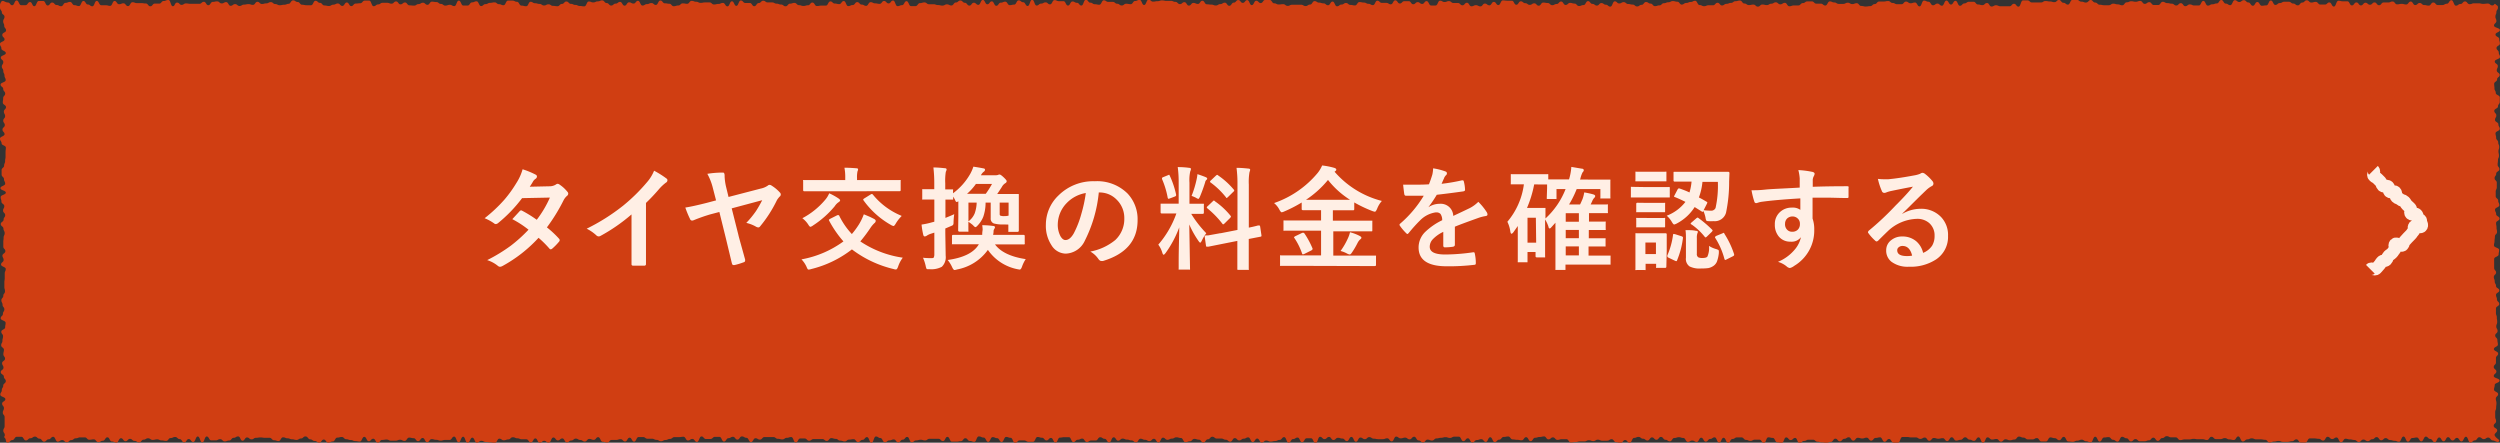 <svg xmlns="http://www.w3.org/2000/svg" width="400.98" height="71" viewBox="0 0 400.98 71"><rect x="0" y="0" width="400.98" height="71" fill="#333333" stroke="none"/><defs><style>.cls-1{fill:#d03e12;}.cls-2{fill:#ffefe5;}.cls-3{fill:none;stroke:#ffefe5;stroke-miterlimit:10;stroke-width:2px;}</style></defs><title>top_btn02</title><g id="レイヤー_2" data-name="レイヤー 2"><g id="コンテンツ"><path class="cls-1" d="M400.81,70.8c-.25.26-.67-.16-1-.16s-.36-.46-.72-.46-.35.25-.71.25-.36-.3-.72-.3-.36.5-.71.5-.36.35-.72.35-.36-.93-.71-.93-.36.75-.72.75-.36-.57-.72-.57-.35.42-.71.42-.36-.53-.72-.53-.35.66-.71.66-.36-.61-.72-.61-.36.76-.71.76-.36-.52-.72-.52-.36-.38-.71-.38-.36.76-.72.76-.36-.62-.72-.62-.35.08-.71.08-.36.58-.72.58-.35-.81-.71-.81-.36.83-.72.83-.36-.15-.71-.15-.36-.12-.72-.12-.36-.31-.71-.31-.36.35-.72.35-.36-.51-.72-.51-.35.34-.71.34-.36.31-.72.31-.35-.26-.71-.26-.36.39-.72.39-.36-.32-.71-.32-.36-.09-.72-.09-.36-.11-.71-.11-.36.57-.72.57-.36-.77-.72-.77-.35.25-.71.25-.36-.36-.72-.36-.35.61-.71.61-.36-.29-.72-.29-.36-.06-.71-.06-.36,0-.72,0-.36.66-.72.66-.35,0-.71,0-.36-.51-.72-.51-.35.3-.71.3-.36.1-.72.1-.36,0-.71,0-.36-.15-.72-.15-.36.1-.72.1-.35.16-.71.16-.36-.44-.72-.44-.36-.07-.71-.07-.36,0-.72,0-.36-.16-.72-.16-.36.16-.71.16-.36.34-.72.34S359.34,70,359,70s-.35.57-.71.57-.36-.09-.72-.09-.36-.21-.72-.21-.35.16-.71.16-.36,0-.72,0-.36-.37-.72-.37-.35.51-.71.51-.36-.12-.72-.12-.36,0-.72,0-.35-.06-.71-.06-.36.09-.72.09h-.72c-.35,0-.35.11-.71.11s-.36-.44-.72-.44h-.72c-.36,0-.36-.19-.72-.19s-.35.3-.71.3-.36.45-.72.45-.36-.51-.72-.51-.36.43-.71.43-.36.15-.72.15h-.72c-.36,0-.36-.35-.72-.35s-.36.37-.72.37-.36-.5-.71-.5-.36-.24-.72-.24-.36.77-.72.77-.36-.29-.72-.29-.36-.43-.72-.43-.36.06-.72.06-.35.65-.71.65-.36-.77-.72-.77-.36.9-.72.9-.36-.17-.72-.17-.36-.26-.72-.26-.36.16-.72.16-.36.18-.72.18-.36-.05-.72-.05-.36-.74-.72-.74-.36.54-.72.54-.36-.33-.72-.33-.36-.12-.71-.12-.36.65-.72.65-.36,0-.72,0-.36-.54-.72-.54-.36.21-.72.21-.36,0-.72,0-.36-.29-.72-.29-.36-.16-.72-.16-.36.47-.72.47-.36.12-.72.12-.36-.16-.72-.16-.36.38-.72.38-.36-.43-.72-.43-.36.09-.72.09-.36-.35-.72-.35-.36.85-.72.85-.36-.85-.72-.85-.36.56-.72.56-.35-.19-.71-.19-.36-.38-.72-.38-.36.4-.72.4-.36.13-.72.13-.36-.53-.72-.53-.36.61-.72.61-.36-.47-.71-.47-.36.09-.72.09-.36-.12-.72-.12-.36.45-.72.45-.36-.52-.72-.52-.36.22-.72.22-.35-.24-.71-.24-.36,0-.72,0-.36-.07-.72-.07-.36,0-.72,0-.36.91-.71.91-.36,0-.72,0-.36-.59-.72-.59-.36.45-.72.45-.36-.71-.71-.71-.36.09-.72.09-.36.44-.72.44-.36-.48-.72-.48-.36.13-.71.13-.36-.11-.72-.11-.36.46-.72.46-.36-.54-.72-.54-.36.24-.71.24-.36.41-.72.41-.36-.43-.72-.43-.36.52-.72.52-.35.14-.71.14-.36-.06-.72-.06-.36-.11-.72-.11-.36-.32-.71-.32h-.72c-.36,0-.36.2-.72.2s-.36.35-.72.35-.36-.84-.71-.84-.36.35-.72.35-.36-.43-.72-.43-.36.88-.72.88-.35-.09-.71-.09-.36-.71-.72-.71-.36-.09-.72-.09-.36.91-.71.91-.36-.54-.72-.54-.36,0-.72,0-.36.2-.72.2-.36-.16-.71-.16-.36-.4-.72-.4h-.72c-.36,0-.36.25-.72.25s-.36.63-.71.63-.36-.82-.72-.82-.36.77-.72.77-.36-.84-.72-.84-.36.26-.71.26-.36.43-.72.43-.36-.63-.72-.63-.36.68-.72.68-.36-.23-.72-.23-.35.22-.71.22-.36-.63-.72-.63-.36-.12-.72-.12-.36.12-.72.12-.36.54-.72.54-.36-.25-.71-.25-.36-.46-.72-.46-.36.46-.72.46-.36-.38-.72-.38-.36.5-.72.5-.36-.29-.72-.29-.36-.29-.72-.29-.36.16-.71.16-.36.78-.72.78-.36-.44-.72-.44-.36.47-.72.47-.36-.12-.72-.12-.36-.48-.72-.48-.36.24-.72.24H257c-.36,0-.36-.17-.72-.17s-.36.23-.72.23-.36-.14-.72-.14-.36.19-.72.19-.36,0-.72,0-.36.1-.72.1-.36.07-.72.07-.36-.53-.72-.53-.36,0-.72,0-.36.11-.72.11-.36-.4-.72-.4-.36.32-.72.32S248,70,247.66,70s-.36.09-.72.09-.36.12-.72.12-.36.55-.72.55-.36-.64-.72-.64-.36.5-.72.5-.36-.08-.72-.08-.36-.06-.72-.06-.36-.47-.72-.47-.36.07-.72.07-.36.44-.72.44-.36.39-.72.39-.36-.78-.72-.78-.36.75-.71.75-.36-.44-.72-.44-.36.14-.72.14-.36.39-.72.39-.36-.67-.72-.67-.36.46-.72.46-.36-.72-.72-.72-.36,0-.72,0-.36.2-.71.2-.36-.12-.72-.12-.36.1-.72.1-.36.1-.72.1-.36.34-.72.34-.36-.15-.72-.15-.36.45-.72.45-.35-.32-.71-.32-.36-.59-.72-.59-.36.42-.72.42-.36-.28-.72-.28-.36.12-.72.12-.36-.28-.72-.28-.35.76-.71.76-.36-.49-.72-.49-.36.14-.72.14-.36,0-.72,0-.36-.08-.72-.08-.36-.25-.72-.25-.36.33-.71.33-.36-.26-.72-.26-.36.67-.72.67-.36-.77-.72-.77-.36.67-.72.67-.36-.41-.72-.41-.36-.12-.72-.12-.36.35-.72.35-.36-.49-.71-.49-.36.35-.72.35-.36-.37-.72-.37-.36,1-.72,1-.36-.76-.72-.76h-.72c-.36,0-.36.63-.72.63s-.36-.75-.72-.75-.36.24-.72.24-.36.58-.72.58-.36-.89-.72-.89-.36.45-.72.45-.36.18-.72.18-.36.09-.72.09-.36-.17-.72-.17-.36.32-.72.32-.36-.64-.72-.64-.36.56-.72.56-.36-.75-.72-.75-.36.21-.72.21-.36.28-.72.28-.36-.37-.72-.37-.36.57-.72.57-.36-.31-.72-.31-.36-.19-.72-.19-.36,0-.72,0-.36-.29-.72-.29-.36.41-.72.41-.36.51-.72.51-.36-.45-.72-.45-.36-.13-.72-.13-.36.39-.72.39-.36.14-.72.14-.36-.67-.72-.67-.36-.11-.72-.11-.36.21-.72.21-.36.19-.72.19-.36-.34-.72-.34-.36.77-.72.77-.36-.59-.72-.59-.36.37-.72.37-.36-.21-.72-.21-.36-.17-.72-.17-.36.58-.72.58-.36-.31-.72-.31-.36-.13-.72-.13-.35-.16-.71-.16-.36.33-.72.33-.36-.54-.72-.54-.36.82-.72.82-.36-.58-.72-.58-.36-.25-.72-.25-.36.52-.72.52-.36,0-.72,0-.35.24-.71.24-.36-.54-.72-.54-.36.18-.72.18-.35.37-.71.37-.36-.78-.72-.78h-.72c-.36,0-.36.07-.72.07s-.35.79-.71.79-.36-.74-.72-.74-.36.4-.72.4-.36-.43-.72-.43-.36-.12-.72-.12-.36.77-.72.77-.36,0-.72,0-.36-.22-.72-.22h-.72c-.36,0-.36.4-.72.4s-.36-.82-.72-.82-.36-.14-.72-.14-.36.81-.72.81-.36-.61-.72-.61-.36-.17-.72-.17-.36.76-.72.76-.36-.69-.72-.69S157.4,70,157,70s-.36.86-.72.86-.36-.13-.72-.13-.36-.44-.72-.44-.36.47-.72.47-.36.07-.72.07-.36,0-.72,0-.36-.76-.72-.76-.35.68-.71.68-.36-.37-.72-.37-.36,0-.72,0h-.72c-.36,0-.36.26-.71.26s-.36-.11-.72-.11-.36.11-.72.11-.36.3-.72.3-.35-.86-.71-.86-.36.44-.72.44-.36.44-.72.44-.36-.48-.71-.48-.36.16-.72.16-.36.3-.72.3-.36-.68-.71-.68-.36-.25-.72-.25-.36,1-.72,1-.35-.9-.71-.9-.36.44-.72.44-.36.36-.72.36-.35-.47-.71-.47-.36.07-.72.07-.36.29-.71.29-.36-.13-.72-.13-.36-.28-.72-.28-.36-.12-.71-.12-.36.45-.72.45-.36-.3-.72-.3H130.5c-.36,0-.36.27-.72.27s-.36-.36-.71-.36-.36,0-.72,0-.36.64-.72.64-.36-.87-.72-.87-.36.12-.71.12-.36.26-.72.26-.36-.1-.72-.1-.36-.28-.72-.28h-.72c-.36,0-.36,0-.71,0s-.36.41-.72.41-.36-.22-.72-.22-.36.62-.72.62-.36-.69-.72-.69S119.37,70,119,70s-.36.51-.72.51-.36-.45-.72-.45-.36.22-.72.22-.36.54-.72.54-.36-.75-.73-.75-.36,0-.72,0-.36.34-.72.34-.36,0-.72,0-.36-.41-.72-.41-.37.88-.73.88-.36-.48-.72-.48-.36.25-.72.25-.36-.6-.72-.6-.36.06-.72.06-.36,0-.72,0-.36.29-.72.29-.36.17-.72.17-.36.2-.72.2-.36-.22-.72-.22-.36-.18-.72-.18-.36,0-.72,0-.36-.27-.72-.27h-.72c-.36,0-.36.73-.72.73s-.36-.63-.72-.63-.36.61-.72.61-.36-.37-.72-.37-.36.12-.72.12-.36,0-.72,0-.36.42-.72.42-.36-.12-.72-.12-.36-.74-.72-.74-.35.43-.71.43-.36-.15-.72-.15-.36.42-.72.42-.36-.25-.72-.25-.36-.22-.72-.22-.36.3-.72.3-.36.31-.72.31-.36-.64-.72-.64-.36.32-.72.32-.36-.47-.72-.47S88.4,71,88,71s-.36-.3-.72-.3S87,71,86.59,71s-.36-.68-.72-.68-.36.65-.72.65-.36-.51-.73-.51-.36,0-.72,0-.36-.16-.72-.16-.36-.17-.73-.17-.36.35-.72.35-.36.14-.72.14-.36-.26-.72-.26-.36.68-.72.68-.37-.09-.73-.09-.36-.06-.72-.06-.36-.19-.72-.19-.36.31-.72.31-.36-.81-.72-.81S75.4,71,75,71s-.36-.95-.72-.95-.36.89-.72.89-.36-.91-.72-.91-.36.53-.72.53-.37,0-.73,0-.36.11-.72.11-.36-.13-.72-.13-.36-.11-.72-.11-.36.5-.72.5-.36-.68-.72-.68-.36.51-.73.51-.36-.48-.72-.48-.36-.09-.72-.09-.36.53-.73.53-.36-.19-.72-.19-.36.15-.72.15-.36,0-.73,0-.36-.18-.72-.18-.36.06-.72.06S61,71,60.6,71s-.36-.63-.73-.63-.36.4-.72.4-.36-.7-.72-.7-.36.75-.72.75-.36-.07-.72-.07-.36-.17-.73-.17-.36-.13-.72-.13-.36-.36-.72-.36-.36.1-.72.1-.36.62-.73.62-.36.2-.72.2-.36-.51-.72-.51-.37.5-.73.5-.36-.27-.72-.27-.36-.26-.72-.26S49.39,70,49,70s-.36.33-.72.33-.36.23-.72.23-.36-.1-.72-.1-.36-.16-.72-.16-.36-.16-.72-.16-.36.6-.72.6-.36-.13-.72-.13-.36-.39-.72-.39-.37,0-.73,0-.36-.06-.72-.06-.36.06-.73.06-.36.25-.72.25-.36-.31-.72-.31-.36.53-.72.53S38.57,70,38.2,70s-.36.22-.72.22-.36.44-.72.44-.36.14-.72.14-.36-.36-.72-.36-.36.19-.72.19-.36,0-.72,0-.36-.62-.72-.62-.36.94-.72.94-.36-.94-.72-.94-.36.88-.73.88-.36-.47-.72-.47-.36.54-.73.54-.36-.53-.72-.53-.36-.34-.73-.34-.36.17-.72.17-.36.46-.72.46-.36-.08-.73-.08-.36-.17-.72-.17-.36.09-.72.09-.36-.26-.73-.26-.36.22-.72.22-.36.44-.73.44-.36-.24-.72-.24-.37-.33-.73-.33-.36.38-.72.38-.37-.48-.73-.48S19,71,18.68,71s-.36-.19-.73-.19-.36-.67-.72-.67-.37.55-.73.55-.36.23-.73.23-.36-.45-.72-.45-.36.06-.73.06-.36-.38-.72-.38-.36,0-.72,0-.36.15-.72.15-.37.29-.73.29-.36.35-.73.35-.36-.36-.72-.36-.37.26-.73.26-.36-.78-.72-.78-.37.4-.73.4-.37.38-.73.38-.36-.48-.73-.48-.36-.33-.73-.33-.36.26-.73.26-.36.35-.73.35-.36-.58-.72-.58H2.7c-.37,0-.37.53-.74.53S1.6,71,1.23,71s-.2-.51-.46-.77,0-.08,0-.44-.24-.36-.24-.72.21-.36.21-.72,0-.36,0-.72V66.9c0-.36-.29-.36-.29-.72s.18-.36.18-.72-.29-.36-.29-.72.52-.36.52-.72-.81-.36-.81-.72.24-.36.24-.73.23-.36.23-.72.41-.36.41-.72-.31-.36-.31-.72-.5-.36-.5-.72.44-.36.44-.72-.22-.36-.22-.72.47-.36.47-.72-.27-.36-.27-.72.09-.36.09-.71-.44-.36-.44-.72.2-.36.2-.72.1-.37.1-.73-.28-.36-.28-.72.62-.36.62-.72.07-.36.07-.72-.79-.36-.79-.72.36-.36.36-.72.23-.36.23-.72-.29-.36-.29-.72-.19-.37-.19-.73.31-.36.31-.72.27-.35.27-.71-.1-.36-.1-.72,0-.36,0-.72.06-.35.06-.71,0-.36,0-.72.16-.36.16-.72-.75-.36-.75-.72.41-.36.41-.73S.39,41.33.39,41s.47-.36.47-.72-.33-.36-.33-.72,0-.36,0-.72.05-.36.05-.72.17-.36.17-.72S.55,37,.55,36.66s-.43-.36-.43-.72.46-.36.46-.72.25-.36.25-.72-.34-.36-.34-.72.2-.36.2-.72-.46-.36-.46-.72S.11,32,.11,31.62s.82-.36.82-.72-.86-.36-.86-.72.76-.36.76-.72-.19-.36-.19-.72S.26,28.37.26,28v-.72c0-.36.4-.36.4-.72s.16-.36.16-.72.07-.36.07-.72,0-.36,0-.72.05-.36.05-.72S.26,23.33.26,23,0,22.6,0,22.24s.73-.36.73-.72S.4,21.16.4,20.79s.37-.36.37-.72-.25-.36-.25-.72.3-.36.3-.72-.2-.37-.2-.73.34-.36.34-.72-.51-.36-.51-.73.06-.36.06-.72.32-.36.32-.72-.31-.36-.31-.73-.43-.36-.43-.71.82-.36.82-.72-.19-.36-.19-.72-.19-.37-.19-.73S.29,11,.29,10.68s.24-.37.24-.73-.4-.36-.4-.72.8-.36.8-.72S.22,8.14.22,7.78,0,7.42,0,7.05s.73-.36.73-.72S.37,6,.37,5.6s.6-.36.6-.73S.68,4.51.68,4.15.51,3.78.51,3.42s.21-.36.21-.73S.3,2.33.3,2,0,1.6,0,1.23a1.23,1.23,0,0,1,.24-1c.25-.26.59.17,1,.17s.36.44.72.44.35-.77.71-.77.36.76.72.76.36,0,.71,0,.36-.5.72-.5S5.15,1,5.5,1s.36-.84.72-.84h.72c.35,0,.35.72.71.72S8,.41,8.37.41s.35.39.71.39S9.44,1,9.8,1s.36-.54.71-.54.36-.15.72-.15.36.52.71.52.36.14.72.14.36-.81.72-.81.35.56.71.56.36.29.72.29.35-.86.71-.86.36.69.72.69.36,0,.71,0,.36.1.72.1.36-.78.71-.78.36.52.72.52.36-.15.71-.15.36.45.72.45.36-.62.72-.62.35.14.71.14.36,0,.72,0,.35.06.71.06.36.45.72.45.36-.43.71-.43.36,0,.72,0,.36-.42.71-.42S26.61,0,27,0s.36,1,.72,1S28,.42,28.4.42s.36.36.72.36.36-.23.71-.23.36.06.72.06.36,0,.71,0,.36,0,.72,0,.36-.32.72-.32.35.55.71.55.36-.54.72-.54.36-.08.71-.08.36.33.72.33.36-.21.72-.21.35.59.71.59.36-.27.72-.27.36.3.71.3.36-.22.72-.22.36-.08.72-.08.35.12.71.12.36-.49.72-.49.36.35.72.35.35-.1.71-.1.36-.2.72-.2.36.31.71.31.36.19.72.19.36-.08.72-.08S46,.61,46.3.61s.36-.55.72-.55.36.26.72.26.36.44.72.44.35.08.71.08.36,0,.72,0,.36-.71.72-.71.35.33.71.33.36.42.72.42.36.08.72.08.36-.21.71-.21.36-.19.72-.19.36.39.72.39.36-.55.72-.55.36.58.71.58.36-.41.72-.41.36-.05.72-.05.36-.42.72-.42.36,0,.72,0,.35.9.71.9.36-.29.72-.29.36-.26.72-.26.36,0,.72,0,.36.14.72.14.36-.36.72-.36.35.47.71.47.36-.3.72-.3.36.46.72.46S66,.9,66.4.9s.36-.24.72-.24.36-.22.72-.22.36.33.72.33.36-.5.72-.5.36.06.72.06.36.3.72.3.36.27.71.27.36-.13.72-.13.36.21.72.21.36-.88.72-.88.36.79.72.79H75c.36,0,.36-.51.72-.51s.36-.17.72-.17.36.76.72.76.36-.31.72-.31.36-.2.72-.2.36-.08.72-.08.36.29.72.29.36.17.72.17.36-.74.72-.74.36,0,.72,0,.36.19.72.19.36.61.72.61S84,1,84.39,1s.35-.71.71-.71.36.23.72.23.36.11.72.11.36.25.72.25.36-.19.72-.19.36.25.72.25.36.06.71.06.36-.37.72-.37.36-.39.72-.39.36.38.72.38.36.17.72.17.36.17.71.17.36.06.72.06.36-.78.72-.78.36.15.72.15.36-.17.72-.17.36-.16.71-.16.36.43.72.43.36.4.72.4.36-.31.72-.31.36-.28.71-.28.36.61.72.61.36-.54.72-.54.36.2.72.2.36-.44.71-.44.36.76.72.76.36-.23.72-.23.36-.17.72-.17.36.3.71.3.36-.71.72-.71.36.45.72.45.36.07.72.07.35.4.71.4.36-.12.72-.12.36-.34.72-.34.36.07.71.07.36-.47.72-.47.36.14.72.14.36.18.72.18.35-.07.71-.07h.72c.36,0,.36.33.72.33s.36-.09.72-.09.35-.16.71-.16.36.55.72.55.36-.81.72-.81.36.73.71.73.36-.86.72-.86.36.4.72.4.36,0,.72,0,.36.52.71.52.36-.51.72-.51.36-.37.72-.37.36.27.72.27.35,0,.71,0,.36.2.72.2.36.14.72.14.36.28.72.28.36-.42.71-.42.36-.12.72-.12.36.36.72.36.36.13.72.13.36-.11.72-.11.35-.44.71-.44.36.56.72.56.36-.07.72-.07h.72c.36,0,.36-.67.72-.67s.36.34.71.34.36.09.72.09.36-.49.72-.49.36.81.72.81.36-.17.72-.17.36-.47.72-.47.36.4.72.4.36.2.71.2.36-.59.72-.59.36.19.72.19.36.08.72.08.36-.46.72-.46.36.39.72.39.36-.46.72-.46.36.9.72.9.36-.16.72-.16.36-.64.72-.64.36.79.72.79.36,0,.72,0,.36-.48.72-.48.36-.11.72-.11.36.29.72.29.36,0,.72,0,.36.13.72.13.36.09.72.09.36-.2.72-.2.36.18.72.18.36-.48.72-.48.36-.32.72-.32.36.37.72.37.36.45.72.45.36-.46.72-.46.36.34.72.34.36-.79.72-.79.36.7.72.7.36-.47.72-.47.36.71.72.71.36-.5.72-.5.36-.16.72-.16.36.56.72.56.35-.09.71-.09.36-.68.72-.68.36.3.72.3.36.6.72.6.36-1,.72-1,.36.93.72.93.36-.31.72-.31.36-.2.72-.2.35.32.71.32.36-.68.72-.68.36.17.72.17h.72c.36,0,.36.7.72.7s.36-.65.72-.65.36.21.72.21.35.44.71.44.36-.93.72-.93.36.47.72.47.36.25.72.25.36.08.72.08.36-.71.72-.71.35.25.71.25.36,0,.72,0,.36.3.72.3.36.28.72.28.36-.28.72-.28.36.07.72.07.36-.51.71-.51.36-.18.72-.18.36.82.72.82.36-.85.72-.85.36.31.72.31.36-.07.72-.07.36-.13.72-.13.36.08.72.08.35,0,.71,0,.36.16.72.16.36.36.72.36.36-.31.72-.31.36.55.72.55.36-.43.72-.43.36.16.72.16.36-.51.72-.51.36.57.72.57.36.05.72.05.36.14.72.14.36-.22.72-.22.36-.23.72-.23.36.5.72.5.36-.51.72-.51.36-.41.72-.41.36.45.72.45.36-.44.72-.44.36.8.72.8.36-.7.72-.7.36.37.72.37.36-.5.72-.5h.72c.36,0,.36.54.72.54s.36.19.72.19.36-.05.72-.05.36.27.72.27.36-.18.72-.18.36,0,.72,0h.72c.36,0,.36.21.72.21s.36-.24.72-.24.36-.55.72-.55.36.24.72.24.36.12.72.12.36.3.72.3.36-.59.72-.59.36.76.72.76.36-.28.72-.28.36-.25.72-.25.36.31.72.31.36.08.72.08.36-.54.72-.54.36.08.72.08.36.2.72.2.36.21.72.21.35-.71.71-.71.36.35.72.35.36,0,.72,0,.36.23.72.23.36-.64.72-.64.36.51.72.51.36-.37.72-.37.36,0,.72,0,.35.49.71.49.36-.34.72-.34.36.29.72.29.35-.45.71-.45.36.7.72.7.36,0,.72,0,.36-.77.72-.77.35.21.71.21.36-.14.72-.14.36.3.72.3.36,0,.72,0,.36.37.72.37.36-.41.72-.41.36.57.72.57.36-.18.72-.18.36.19.72.19.36-.45.72-.45.36.28.72.28.36-.55.72-.55.36.51.72.51.36-.75.72-.75.36.05.72.05.36,0,.72,0,.36.65.72.65.36-.55.72-.55.36.3.72.3.36.27.72.27.36-.25.72-.25.36.38.72.38.36-.5.72-.5.36.07.72.07.36.35.72.35.35-.19.71-.19.36-.4.72-.4.36.55.72.55.36-.33.72-.33.36.11.71.11.36.39.72.39.36-.15.72-.15.36-.63.72-.63.35.44.71.44.36.27.72.27.36-.4.72-.4.36.26.71.26.36.31.72.31.36-.85.72-.85.35.34.71.34.36-.21.72-.21.36.3.72.3.35.09.71.09.36.3.72.3.36-.26.72-.26.35-.45.71-.45.36.25.72.25.36.41.71.41.36-.12.72-.12.36-.35.72-.35.36-.15.71-.15.36-.19.72-.19.36.1.72.1.36.46.71.46.36-.26.72-.26.36-.16.72-.16.36-.19.71-.19.36.69.72.69.36.18.72.18.36-.15.72-.15h.71c.36,0,.36-.4.72-.4s.36.43.72.43.36-.26.72-.26.36-.15.72-.15.36-.27.71-.27.36-.11.72-.11.36.48.72.48.36.25.72.25.36-.08.72-.08.36.33.72.33.36-.34.72-.34.36.09.72.09.36-.22.72-.22.36-.22.72-.22.36.32.72.32.37-.24.73-.24.36.55.72.55.36-.13.72-.13h.72c.36,0,.36-.38.73-.38s.36-.27.72-.27h.72c.36,0,.36.36.72.36s.36,0,.72,0,.36.3.72.3.36-.66.72-.66.36.17.72.17.36.23.72.23h.72c.36,0,.36-.19.72-.19s.36.22.72.22.36-.14.72-.14.36.44.72.44.36.09.72.09.36-.06.72-.06.36-.33.72-.33.36-.41.72-.41h.72c.36,0,.36-.08.72-.08s.36.31.72.31.36.2.72.2.36,0,.71,0,.36-.42.72-.42.36.27.72.27.36-.12.72-.12.36.62.72.62.36-.93.72-.93.36.18.72.18.36.57.72.57.36-.27.72-.27.36.34.72.34.36-.82.72-.82.36.63.73.63.36-.59.72-.59.36.79.72.79.36-.38.72-.38.36-.26.72-.26.36,0,.73,0,.36.43.72.43.36.11.72.11.36-.34.73-.34.36.56.72.56.36-.2.72-.2.36.16.72.16h1.45c.36,0,.36-.4.72-.4s.36.46.72.46.36-1,.72-1,.36,0,.72,0,.36.33.72.33.36,0,.72,0,.36,0,.72,0,.36-.23.72-.23.36.07.72.07.36.11.73.11.36-.35.72-.35.36.45.72.45.36.29.72.29.36-.75.72-.75.36,0,.72,0,.36.28.73.28.36.14.72.14S335,0,335.33,0s.36.41.72.41.37.35.73.35.36.08.72.08.36,0,.73,0,.36-.25.72-.25.36.11.72.11.36.15.72.15.36-.48.73-.48.36-.17.72-.17.36.08.72.08.36-.13.72-.13.36.47.72.47.36-.27.73-.27.36.45.72.45h.72c.36,0,.36-.51.72-.51s.36.21.73.21.36.09.72.09.36.29.72.29.36-.37.73-.37.36.48.72.48.36-.28.72-.28.37.17.73.17.36,0,.72,0,.36-.73.72-.73.36.75.72.75.36-.21.72-.21.36-.14.72-.14.36-.55.72-.55.36.58.72.58.36.25.72.25.37-.8.73-.8.36.29.72.29.36-.29.73-.29.36.36.72.36.36.53.72.53.36-.6.72-.6.36.6.72.6.37-.06.73-.06.36-.78.72-.78.36.71.72.71.36-.3.72-.3.36-.21.72-.21.36,0,.72,0,.36.29.72.29.36.29.72.29.36-.45.72-.45.36-.36.73-.36.36.36.72.36.36-.11.72-.11.37.43.73.43.36,0,.73,0,.36-.34.72-.34.36.66.72.66.36-.93.73-.93.36.09.72.09h.72c.36,0,.36.66.72.66s.37-.48.73-.48.36.48.72.48.37-.43.73-.43.36.32.73.32.36-.37.72-.37.36.45.73.45.36-.44.72-.44.36,0,.73,0,.36-.16.72-.16.37.46.73.46.36-.08.73-.08.36.1.72.1.36-.47.73-.47.36.56.72.56.36-.33.72-.33.36.33.72.33.37.09.73.09.36-.5.73-.5.36.41.72.41.37,0,.73,0,.36-.21.72-.21.37-.57.73-.57.37.88.73.88.36-.27.73-.27.36-.41.73-.41.36.44.73.44.36-.14.73-.14h.72c.37,0,.37.09.73.09s.37-.05.74-.05.36.3.73.3.28-.43.54-.17.36.16.36.52-.25.36-.25.72-.16.36-.16.72.16.36.16.72-.38.36-.38.72.94.36.94.72-.7.36-.7.72.6.36.6.72.1.36.1.72-.54.36-.54.72.36.36.36.72.19.36.19.72-.83.36-.83.72.49.36.49.73-.17.35-.17.71.47.36.47.72-.42.36-.42.72-.47.36-.47.72.05.36.05.72.21.36.21.72.64.36.64.72,0,.36,0,.72-.28.36-.28.72-.6.36-.6.72.33.37.33.73-.21.36-.21.72.54.36.54.72.21.36.21.72-.67.36-.67.72.1.36.1.72.33.36.33.72.16.36.16.72-.12.36-.12.72.08.36.08.72-.16.36-.16.71-.05.36-.05.72.28.36.28.72-.51.36-.51.72-.26.36-.26.72.35.36.35.72,0,.37,0,.73-.17.36-.17.72,0,.36,0,.72.4.36.4.72.18.36.18.72-.69.36-.69.72.18.35.18.71.54.36.54.72-.55.36-.55.72.07.36.07.72.08.36.08.72-.34.36-.34.71-.06.36-.06.72-.09.36-.09.72.83.36.83.72-.08.37-.08.73-.72.36-.72.72,0,.36,0,.72,0,.36,0,.73.31.36.31.72-.36.36-.36.72.14.36.14.72.21.36.21.72.53.36.53.72-.53.36-.53.72.15.36.15.72.37.37.37.73-.53.36-.53.72v.73c0,.36.14.36.14.72s.06.36.06.72-.15.36-.15.72.21.36.21.73-.38.36-.38.72.35.36.35.72.08.37.08.73-.64.36-.64.72.68.36.68.73-.35.35-.35.71,0,.36,0,.72-.35.36-.35.72.42.37.42.73-.42.36-.42.72.93.36.93.73-.78.36-.78.72-.11.36-.11.72.66.37.66.73-.37.36-.37.73.1.36.1.72-.05.37-.05.73-.15.36-.15.73,0,.36,0,.72.14.36.14.73-.38.36-.38.73.56.36.56.73-.53.48-.4.83C400.43,70.4,401.06,70.54,400.81,70.8Z"/><path class="cls-2" d="M87.72,36.47a15.85,15.85,0,0,1,1.94,1.81.36.36,0,0,1,.11.25.37.37,0,0,1-.11.24,9.18,9.18,0,0,1-1.11,1.13.42.42,0,0,1-.22.09.27.27,0,0,1-.2-.11,16.94,16.94,0,0,0-1.75-1.74,22.38,22.38,0,0,1-5.74,4.5,1.07,1.07,0,0,1-.44.15.58.58,0,0,1-.35-.15,5.18,5.18,0,0,0-1.71-.92,26,26,0,0,0,3.8-2.32,23.3,23.3,0,0,0,2.83-2.56,16,16,0,0,0-2.6-1.69l1.19-1.29a.35.35,0,0,1,.24-.12.51.51,0,0,1,.17.07,19.71,19.71,0,0,1,2.32,1.44,17.25,17.25,0,0,0,2.11-3.56l-4.46.09a22.83,22.83,0,0,1-3.85,4,.67.67,0,0,1-.36.16.4.4,0,0,1-.29-.12A7.64,7.64,0,0,0,77.73,35a23.38,23.38,0,0,0,3.19-3,19.51,19.51,0,0,0,1.9-2.64,8,8,0,0,0,1-2.21,12.79,12.79,0,0,1,2.11.87.32.32,0,0,1,.19.29.45.45,0,0,1-.22.37,1.44,1.44,0,0,0-.37.37c-.14.25-.32.55-.56.9l3.17-.07a1.92,1.92,0,0,0,1-.27.53.53,0,0,1,.31-.13.64.64,0,0,1,.32.14A5.6,5.6,0,0,1,91,30.75a.45.45,0,0,1,.14.33.46.46,0,0,1-.2.34,2.36,2.36,0,0,0-.54.69A28.73,28.73,0,0,1,87.72,36.47Z"/><path class="cls-2" d="M103.61,32.55v6c0,1.06,0,2.31,0,3.75v.05a.24.24,0,0,1-.27.26l-.9,0-.89,0c-.17,0-.26-.08-.26-.23v-.06c0-.29,0-1,0-2,0-.69,0-1.25,0-1.7V34.39a28.06,28.06,0,0,1-5,3.46.6.6,0,0,1-.27.07.56.56,0,0,1-.38-.18,6.64,6.64,0,0,0-1.54-1.06A32.14,32.14,0,0,0,99.93,33a28.64,28.64,0,0,0,3.84-3.77,6.49,6.49,0,0,0,1.14-1.85,15,15,0,0,1,2,1.26.31.31,0,0,1,.14.27.44.44,0,0,1-.25.39,7.17,7.17,0,0,0-1.07,1A30.84,30.84,0,0,1,103.61,32.55Z"/><path class="cls-2" d="M114.85,32.14l-.53-2.05a9.24,9.24,0,0,0-.87-2.21,15.42,15.42,0,0,1,2.41-.2c.15,0,.25,0,.29.11a.88.88,0,0,1,.07.43,8.53,8.53,0,0,0,.25,1.8l.38,1.57L122,30.25a3.06,3.06,0,0,0,1.15-.48.41.41,0,0,1,.28-.12.63.63,0,0,1,.36.14,5.93,5.93,0,0,1,1.3,1.09.42.42,0,0,1-.06.67,4.32,4.32,0,0,0-.4.52,20.68,20.68,0,0,1-2.73,4.26.36.36,0,0,1-.29.15,1,1,0,0,1-.4-.15,5.65,5.65,0,0,0-1.51-.58,15.06,15.06,0,0,0,1.55-1.89,19.3,19.3,0,0,0,1-1.75l-4.89,1.31,1.08,4.29c0,.09.38,1.4,1.07,3.91a.45.45,0,0,1,0,.18c0,.14-.09.24-.27.28a10.67,10.67,0,0,1-1.42.43l-.2,0c-.1,0-.17-.08-.22-.24s-.24-1-.47-1.94l-.48-2L115.38,34l-1.48.39a27,27,0,0,0-2.59.91.82.82,0,0,1-.31.08.36.36,0,0,1-.32-.25,15.22,15.22,0,0,1-.76-1.84c.9-.14,2-.39,3.39-.74Z"/><path class="cls-2" d="M144.8,41.33a5,5,0,0,0-.74,1.4c-.11.32-.23.49-.34.49s-.19,0-.41-.07A17.86,17.86,0,0,1,136.64,40a17.31,17.31,0,0,1-6.51,3.15,2,2,0,0,1-.41.09.23.23,0,0,1-.2-.11,3,3,0,0,1-.16-.34,4.19,4.19,0,0,0-.81-1.19,16.26,16.26,0,0,0,6.73-2.88A17.25,17.25,0,0,1,133,35.42a.36.36,0,0,1-.05-.13c0-.06.07-.12.21-.2l1.15-.58.17,0c.05,0,.1,0,.15.14a12,12,0,0,0,2,2.89,13.13,13.13,0,0,0,1.17-1.6,9,9,0,0,0,.75-1.57l1,.42.64.32c.18.1.27.21.27.32a.51.51,0,0,1-.22.37,4.35,4.35,0,0,0-.66.8,24,24,0,0,1-1.59,2.12A16.4,16.4,0,0,0,144.8,41.33ZM128.69,35a12.22,12.22,0,0,0,3.62-2.9A4,4,0,0,0,133,31a10.54,10.54,0,0,1,1.42.78q.33.22.33.36c0,.08-.08.18-.24.29a2.1,2.1,0,0,0-.62.64,15.39,15.39,0,0,1-3.48,3.09,1.09,1.09,0,0,1-.43.22c-.07,0-.18-.1-.31-.31A4,4,0,0,0,128.69,35Zm2.61-4.32-2.28,0c-.13,0-.2-.06-.2-.17V29.05a.25.25,0,0,1,0-.17.42.42,0,0,1,.16,0l2.28,0h4.31v-.32a8,8,0,0,0-.13-1.66q.86,0,1.92.09.27,0,.27.18a1.09,1.09,0,0,1-.1.34,4.51,4.51,0,0,0-.07,1.06v.31H142l2.28,0a.31.31,0,0,1,.18,0,.42.42,0,0,1,0,.16v1.46c0,.11-.06.17-.2.17l-2.28,0Zm13.29,4a5.91,5.91,0,0,0-.9,1.15c-.16.28-.28.42-.38.42a1.26,1.26,0,0,1-.43-.18,13.69,13.69,0,0,1-4.36-3.91.31.31,0,0,1-.07-.15c0-.05.06-.12.18-.19l1-.62a.55.55,0,0,1,.22-.09.34.34,0,0,1,.16.11A11.5,11.5,0,0,0,144.59,34.61Z"/><path class="cls-2" d="M153.71,34.8V33.17c0-.43,0-.73,0-.9a.47.47,0,0,1-.27.13c-.08,0-.17-.11-.25-.31a3.53,3.53,0,0,0-.31-.55v.29c0,.1,0,.16,0,.18s-.07,0-.16,0h-.34l-.74,0v2.94q1-.4,1.41-.6a11.75,11.75,0,0,0-.11,1.35.69.69,0,0,1-.07.36.55.55,0,0,1-.25.16l-1,.43v.76l.06,3.6a2.12,2.12,0,0,1-.62,1.78,3.54,3.54,0,0,1-1.91.39h-.22c-.18,0-.29,0-.34-.11a2.32,2.32,0,0,1-.12-.43,6.77,6.77,0,0,0-.43-1.3,10.46,10.46,0,0,0,1.35.06c.21,0,.34,0,.4-.15a1.29,1.29,0,0,0,.07-.49V37.31l-.62.2a2.68,2.68,0,0,0-.62.31.59.59,0,0,1-.31.1c-.1,0-.17-.07-.22-.23a12.62,12.62,0,0,1-.28-1.67,11.75,11.75,0,0,0,1.63-.35l.42-.11V32h-.22l-1.55,0a.27.27,0,0,1-.17,0,.49.49,0,0,1,0-.17V30.52c0-.1,0-.15,0-.17a.3.3,0,0,1,.16,0l1.55,0h.22v-.93a21.32,21.32,0,0,0-.14-2.56c.66,0,1.28.06,1.83.12.2,0,.29.09.29.2a1.16,1.16,0,0,1-.13.38,9,9,0,0,0-.09,1.82v1l1.08,0c.1,0,.15,0,.17,0a.28.28,0,0,1,0,.16V31a10,10,0,0,0,2.78-3.15,6.4,6.4,0,0,0,.48-1.12c.6.09,1.14.18,1.62.28.17,0,.25.12.25.22a.42.42,0,0,1-.23.33,1.79,1.79,0,0,0-.43.55h2.3a1.37,1.37,0,0,0,.44-.05.53.53,0,0,1,.25-.07q.19,0,.69.48t.45.6c0,.14-.09.25-.26.34a1.58,1.58,0,0,0-.5.56c-.28.44-.53.82-.76,1.15h.93l2.37,0c.1,0,.16,0,.17.05a.29.29,0,0,1,0,.17l0,1.91V34.8l0,2.17a.2.2,0,0,1-.23.22h-1.28c-.1,0-.15,0-.17,0s0-.08,0-.17l0-1L161,36a5.27,5.27,0,0,1-1.6-.16.81.81,0,0,1-.5-.83V32.5h-.82a7,7,0,0,1-.37,2.27,4.35,4.35,0,0,1-.9,1.39q-.24.27-.36.27c-.07,0-.21-.1-.39-.31a5,5,0,0,0-.74-.54l0,1.39a.36.36,0,0,1,0,.19.3.3,0,0,1-.16,0H153.9a.2.2,0,0,1-.22-.22Zm1.62,4.38-2.46,0c-.1,0-.16,0-.18,0s0-.07,0-.16V37.85q0-.18.21-.18l2.46,0h2.18c0-.15,0-.41.07-.8a5.8,5.8,0,0,0-.07-.75q.9,0,1.74.12c.2,0,.31.1.31.22a1.09,1.09,0,0,1-.16.33.69.69,0,0,0-.07.31c0,.23-.05.42-.07.57h2.4l2.47,0c.13,0,.2.06.2.18V39a.15.15,0,0,1-.2.2l-2.47,0h-2.1c.88,1.2,2.53,2,4.93,2.36a5.28,5.28,0,0,0-.59,1.19c-.11.32-.24.49-.38.49l-.4-.07a7.53,7.53,0,0,1-4.7-3.09,7.87,7.87,0,0,1-4.95,3.14,1.83,1.83,0,0,1-.39.09c-.13,0-.26-.16-.4-.47A5.32,5.32,0,0,0,152,41.7q3.84-.53,5-2.52Zm-.22-8.1h3a13.53,13.53,0,0,0,1-1.58h-2.58A8.88,8.88,0,0,1,155.11,31.08Zm1.54,1.42h-1.32v3a3,3,0,0,0,1-1.27A5.56,5.56,0,0,0,156.65,32.5Zm5.12,0h-1.43v1.8a.35.35,0,0,0,.09.28,1.71,1.71,0,0,0,.68.08,2.09,2.09,0,0,0,.66-.08Z"/><path class="cls-2" d="M176.24,30.85A21.72,21.72,0,0,1,174,38.6a3.51,3.51,0,0,1-3.07,2.08,2.74,2.74,0,0,1-2.3-1.38,5.63,5.63,0,0,1-.88-3.25,6.46,6.46,0,0,1,2-4.68,7.9,7.9,0,0,1,5.85-2.3,6.89,6.89,0,0,1,5.28,2,6,6,0,0,1,1.58,4.24q0,4.88-5.55,6.55a1,1,0,0,1-.26,0c-.18,0-.35-.13-.51-.37a3.84,3.84,0,0,0-1.26-1.14,8.89,8.89,0,0,0,4-1.85A4.63,4.63,0,0,0,180.33,35a4.1,4.1,0,0,0-1.25-3,3.81,3.81,0,0,0-2.77-1.13Zm-2.09.11a5.49,5.49,0,0,0-3.08,1.63,5,5,0,0,0-1.41,3.33,3.9,3.9,0,0,0,.45,2c.24.38.49.58.78.58.49,0,.94-.37,1.35-1.1a15.46,15.46,0,0,0,1.2-3.1A22.18,22.18,0,0,0,174.15,31Z"/><path class="cls-2" d="M188.9,26.8q1,0,1.83.12c.19,0,.29.08.29.19a1.16,1.16,0,0,1-.11.37,6.34,6.34,0,0,0-.13,1.81v3.39h.14l2,0c.1,0,.15,0,.17,0a.28.28,0,0,1,0,.16v1.28c0,.12-.07.18-.2.18l-1.83,0a17.57,17.57,0,0,0,2.42,3.11,6.12,6.12,0,0,0-.72,1.19c-.1.21-.19.32-.25.32s-.16-.09-.28-.27A14.82,14.82,0,0,1,190.75,36l.12,7.06c0,.1,0,.15,0,.18a.35.35,0,0,1-.17,0h-1.49c-.09,0-.15,0-.16,0a.29.29,0,0,1,0-.17q0-.08,0-1.08c0-2.08.08-3.92.09-5.52a17.07,17.07,0,0,1-2.18,4.1c-.15.19-.26.29-.32.29s-.15-.11-.21-.31a4.07,4.07,0,0,0-.65-1.31,15.53,15.53,0,0,0,2.9-5h-.33l-2,0c-.13,0-.2-.06-.2-.18V32.84c0-.09,0-.15,0-.17s.07,0,.16,0l2,0h.74V29.34A18.76,18.76,0,0,0,188.9,26.8Zm-1.26,1.42a14.44,14.44,0,0,1,1,3,.51.51,0,0,1,0,.09c0,.09-.08.17-.25.23l-.77.29a.81.81,0,0,1-.22.06s-.09-.06-.11-.17a13.54,13.54,0,0,0-.91-3,.5.5,0,0,1,0-.14c0-.06.07-.13.22-.18l.76-.31a.46.46,0,0,1,.18-.06S187.59,28.11,187.64,28.22Zm3.48,3.2a16.25,16.25,0,0,0,.82-2.71,6.49,6.49,0,0,0,.12-.78c.71.24,1.17.41,1.36.5s.2.15.2.22a.19.19,0,0,1-.1.18.65.65,0,0,0-.22.4,24.12,24.12,0,0,1-.83,2.29c-.11.25-.2.38-.27.38a1,1,0,0,1-.36-.17A5.78,5.78,0,0,0,191.12,31.42Zm4.61,6,2.75-.54V29.65a19.84,19.84,0,0,0-.15-2.73c.71,0,1.34.06,1.92.12.18,0,.27.09.27.21a2.06,2.06,0,0,1-.11.36,9.2,9.2,0,0,0-.11,2v6.9c.45-.09.84-.18,1.19-.27l.3-.08.13,0h.1s.08.06.1.19l.21,1.41a.32.32,0,0,1,0,.08c0,.07-.06.11-.18.13l-.58.11-1.28.25V40l0,3.11a.27.27,0,0,1,0,.17.29.29,0,0,1-.17,0h-1.49c-.09,0-.15,0-.17-.05a.36.36,0,0,1,0-.15l0-3.1V38.64l-2.47.49-1.75.35-.41.08-.16,0a.28.28,0,0,1-.11,0c-.07,0-.11,0-.13-.16L193.23,38a.35.35,0,0,1,0-.12c0-.06.06-.09.17-.12l.35,0C194.31,37.66,195,37.54,195.73,37.4Zm-.87-5.14a12.05,12.05,0,0,1,2.49,2.3.31.31,0,0,1,.09.17s-.05.11-.14.21l-.89.88c-.1.09-.17.14-.21.14s-.09,0-.15-.11a15,15,0,0,0-2.38-2.44.8.8,0,0,1-.12-.15s0-.1.14-.2l.83-.79a.52.52,0,0,1,.16-.13S194.77,32.18,194.86,32.26Zm.48-4.17a12.24,12.24,0,0,1,2.54,2.29.22.22,0,0,1,.08.15s0,.11-.13.2l-.86.84c-.11.11-.18.16-.22.16s-.08,0-.12-.11a12.45,12.45,0,0,0-2.45-2.36.17.17,0,0,1-.1-.13.31.31,0,0,1,.13-.21l.79-.75c.11-.09.17-.14.2-.14A.24.24,0,0,1,195.34,28.09Z"/><path class="cls-2" d="M207.8,42.64l-2.3,0c-.11,0-.17,0-.19,0a.22.22,0,0,1,0-.14V41.12c0-.09,0-.15,0-.16a.31.31,0,0,1,.18,0l2.3,0h4.1V37h-3.43l-2.42,0a.31.31,0,0,1-.18,0,.3.3,0,0,1,0-.16V35.53c0-.1,0-.15,0-.17a.36.36,0,0,1,.18,0l2.42,0h3.43V33.71h-.7l-2.21,0c-.13,0-.2-.06-.2-.18V32.48A21.61,21.61,0,0,1,206,33.91a1.42,1.42,0,0,1-.43.14c-.09,0-.21-.14-.36-.41a3.38,3.38,0,0,0-.86-1.07,15.78,15.78,0,0,0,7-4.84,5,5,0,0,0,.71-1.19,11.67,11.67,0,0,1,1.94.38c.22.07.33.16.33.29s-.06.16-.18.26l-.1.07a14.93,14.93,0,0,0,7.59,4.69,4.12,4.12,0,0,0-.77,1.28c-.14.3-.25.45-.35.45a2.08,2.08,0,0,1-.43-.12,21.34,21.34,0,0,1-2.88-1.37v1.08c0,.12-.06.18-.19.18l-2.24,0h-1v1.66h3.74l2.41,0c.1,0,.16,0,.18,0a.42.42,0,0,1,0,.16v1.35c0,.13,0,.2-.07.2H220l-2.41,0h-3.74V41h4.36l2.32,0c.09,0,.15,0,.17,0a.4.4,0,0,1,0,.15V42.5c0,.11-.06.17-.19.17l-2.32,0Zm1.44-5.17a13.69,13.69,0,0,1,1.28,2.38.33.33,0,0,1,0,.14s-.07.11-.2.18l-1.12.56a.76.76,0,0,1-.24.07s-.08,0-.12-.15a10.8,10.8,0,0,0-1.22-2.46.25.25,0,0,1-.07-.14s.07-.1.21-.17l1-.48a.58.58,0,0,1,.22-.07C209.11,37.33,209.17,37.37,209.24,37.47Zm.22-5.42c.22,0,.8,0,1.74,0h3.6c.94,0,1.52,0,1.74,0A14,14,0,0,1,213,28.86,15.86,15.86,0,0,1,209.46,32.05Zm5.56,8.2a11.32,11.32,0,0,0,1.16-2,4.61,4.61,0,0,0,.35-1,7.15,7.15,0,0,1,1.51.57c.22.11.32.21.32.31s-.07.18-.22.29a2,2,0,0,0-.41.57,12.76,12.76,0,0,1-.95,1.6c-.12.16-.22.23-.29.23a1.24,1.24,0,0,1-.41-.14A4.61,4.61,0,0,0,215,40.25Z"/><path class="cls-2" d="M229.86,27a9.69,9.69,0,0,1,2,.51.29.29,0,0,1,.21.3.33.33,0,0,1-.12.27,1.45,1.45,0,0,0-.31.43c0,.06-.06.14-.11.26l-.31.71a28,28,0,0,0,3.28-.56h.11c.09,0,.15.07.18.2a6,6,0,0,1,.19,1.29v.05c0,.13-.11.21-.31.24-1.4.2-2.81.38-4.22.54a21.52,21.52,0,0,1-1.35,2l0,0a3.25,3.25,0,0,1,1.8-.55,2,2,0,0,1,2.19,1.94c1.23-.57,2.12-1,2.66-1.26a5.48,5.48,0,0,0,1.36-1A9.38,9.38,0,0,1,238.44,34a.72.72,0,0,1,.14.4c0,.13-.09.22-.27.25a6.53,6.53,0,0,0-1.1.27c-1.76.63-3.05,1.1-3.86,1.44v2.9c0,.18-.12.29-.35.32a8.34,8.34,0,0,1-1.27.09c-.16,0-.24-.1-.24-.29,0-1,0-1.76,0-2.19a5.55,5.55,0,0,0-1.75,1.26,1.74,1.74,0,0,0-.42,1.13c0,.83.83,1.24,2.49,1.24a32.16,32.16,0,0,0,4.49-.36h.05c.12,0,.18.07.19.2a6.86,6.86,0,0,1,.17,1.48v.06c0,.18-.07.27-.2.27a35.09,35.09,0,0,1-4.46.24q-4.51,0-4.52-3a3.48,3.48,0,0,1,1-2.45,10.49,10.49,0,0,1,2.79-1.94,1.78,1.78,0,0,0-.27-1,.87.87,0,0,0-.7-.25h-.11a4.4,4.4,0,0,0-2.49,1.3c-.55.54-1.15,1.2-1.8,2-.09.1-.16.16-.22.16s-.11-.05-.19-.13a8.13,8.13,0,0,1-1-1.18.29.29,0,0,1-.07-.17.24.24,0,0,1,.12-.19,18.45,18.45,0,0,0,3.77-4.47c-.83,0-1.8,0-2.88,0-.13,0-.22-.09-.25-.29s-.1-.72-.18-1.48c.57,0,1.18,0,1.81,0s1.54,0,2.33-.06c.22-.53.39-1.05.54-1.54A5.09,5.09,0,0,0,229.86,27Z"/><path class="cls-2" d="M255.69,28.81l2.43,0c.1,0,.16,0,.17,0a.28.28,0,0,1,0,.16l0,.67v.51l0,1.51a.29.29,0,0,1,0,.17.54.54,0,0,1-.17,0h-1.26a.29.29,0,0,1-.17,0,.3.3,0,0,1,0-.16V30.32h-3.8a16.22,16.22,0,0,1-1.22,2.47h1.76c.06-.11.13-.26.21-.44s.14-.33.17-.38a5.68,5.68,0,0,0,.29-1.11,13.93,13.93,0,0,1,1.46.32c.2.07.3.16.3.28a.47.47,0,0,1-.18.3,1.81,1.81,0,0,0-.32.55l-.23.48h.65l1.94,0a.29.29,0,0,1,.17,0,.51.51,0,0,1,0,.16V34a.31.31,0,0,1,0,.18l-.16,0-1.94,0h-.93v1.36h0l2.5,0a.31.31,0,0,1,.18,0,.28.28,0,0,1,0,.16v1a.33.33,0,0,1,0,.19s-.07,0-.17,0l-2.54,0v1.33h0l2.5,0c.11,0,.17,0,.19,0a.28.28,0,0,1,0,.16v1q0,.13,0,.15a.38.38,0,0,1-.19,0l-2.54,0V41h1.29l2.06,0c.1,0,.15,0,.18,0a.42.42,0,0,1,0,.16v1.12c0,.09,0,.14,0,.16s-.07,0-.17,0l-2.06,0h-5v.68c0,.1,0,.15,0,.17a.3.3,0,0,1-.16,0h-1.28c-.1,0-.15,0-.17,0s0-.07,0-.16l0-1.74V37.12c0-.33,0-.8,0-1.4l-.72.8a.29.29,0,0,1-.22.12c-.09,0-.14-.08-.17-.25a5,5,0,0,0-.55-1.19v2.92l0,3a.24.24,0,0,1,0,.16.29.29,0,0,1-.17,0h-1.16c-.13,0-.2-.06-.2-.19v-.67H245V41.9c0,.09,0,.14,0,.16a.29.29,0,0,1-.17,0h-1.22a.29.29,0,0,1-.17,0,.32.32,0,0,1,0-.16l0-3.2V36.25l-.7,1c-.13.16-.23.24-.31.24s-.14-.11-.18-.32a5.16,5.16,0,0,0-.48-1.6,11.62,11.62,0,0,0,2.65-6h-.14l-1.79,0c-.1,0-.16,0-.17,0a.24.24,0,0,1,0-.15V28.11c0-.1,0-.15,0-.17a.32.32,0,0,1,.17,0l1.79,0h2.06l1.8,0a.35.35,0,0,1,.19,0s0,.08,0,.16v.67c.27,0,1.06,0,2.39,0h.94a8.75,8.75,0,0,0,.37-2l1.66.28c.22,0,.34.13.34.26a.65.65,0,0,1-.2.34,4.2,4.2,0,0,0-.35,1l-.07.14Zm-9.42.77h-.2a18.25,18.25,0,0,1-1.15,3.77h1.51l1.26,0c.1,0,.17,0,.19,0s0,.07,0,.16l0,1.53a12.6,12.6,0,0,0,3.23-4.72h-1.46v1.43c0,.09,0,.15,0,.17s-.07,0-.16,0h-1.23c-.09,0-.15,0-.17-.05s0-.07,0-.15l.05-1.55v-.58Zm.07,5.34H245v4h1.39Zm4.79.64h2.11V34.2h-2.11Zm0,2.65h2.11V36.88h-2.11Zm0,2.75h2.11V39.52h-2.11Z"/><path class="cls-2" d="M263.63,30h2.06l1.93,0a.15.15,0,0,1,.2.2v1.28c0,.1,0,.16,0,.19a.47.47,0,0,1-.16,0l-1.93,0h-2.06l-1.91,0c-.1,0-.16,0-.18,0a.54.54,0,0,1,0-.17V30.14c0-.1,0-.15,0-.17a.29.29,0,0,1,.17,0Zm3.64,12.76c0,.14-.06.2-.17.2h-1.29a.31.31,0,0,1-.18,0,.32.32,0,0,1,0-.17v-.48h-1.69v.82c0,.1,0,.16,0,.18a.29.29,0,0,1-.17,0h-1.27a.3.3,0,0,1-.19,0,.29.29,0,0,1,0-.17l0-2.66V39.27l0-1.69c0-.1,0-.16,0-.17a.36.36,0,0,1,.18,0l1.64,0h1.35l1.68,0c.11,0,.17.07.17.2l0,1.38v1.25Zm-3.16-15.22h1.37l1.63,0a.25.25,0,0,1,.17,0s0,.07,0,.16v1.2c0,.1,0,.16,0,.18a.42.42,0,0,1-.16,0l-1.63,0h-1.37l-1.64,0c-.1,0-.15,0-.17,0a.32.32,0,0,1,0-.17v-1.2c0-.1,0-.15,0-.17a.28.28,0,0,1,.16,0Zm.07,5h1.19l1.51,0a.36.36,0,0,1,.19,0,.24.24,0,0,1,0,.15v1.17c0,.1,0,.15-.05.17a.29.29,0,0,1-.17,0l-1.51,0h-1.19l-1.53,0a.34.34,0,0,1-.18,0,.42.42,0,0,1,0-.16V32.7c0-.12.07-.18.2-.18Zm0,2.42h1.19l1.51,0a.36.36,0,0,1,.19,0,.32.32,0,0,1,0,.17v1.15c0,.1,0,.16-.05.18a.49.49,0,0,1-.17,0l-1.51,0h-1.19l-1.53,0a.36.36,0,0,1-.18,0,.54.54,0,0,1,0-.17V35.13a.26.26,0,0,1,0-.18.42.42,0,0,1,.16,0Zm1.42,3.94h-1.69v1.85h1.69Zm3.73-8.69q1,.34,1.65.66a8.14,8.14,0,0,0,.33-1.74h-2.68c-.14,0-.21-.06-.21-.17V27.73c0-.09,0-.15.05-.17a.42.42,0,0,1,.16,0l2.26,0h4l2.28,0a.19.19,0,0,1,.22.22l-.05,1.34a24,24,0,0,1-.5,5,1.87,1.87,0,0,1-2,1.35,6.15,6.15,0,0,1-.85,0c-.18,0-.3-.06-.33-.12a1.92,1.92,0,0,1-.12-.5,6,6,0,0,0-.32-1q-.07.12-.15.12a.3.3,0,0,1-.16-.07l-1.1-.69a7.5,7.5,0,0,1-2.84,2.62,1.7,1.7,0,0,1-.44.18c-.1,0-.22-.14-.38-.41a3.71,3.71,0,0,0-.82-1,6.92,6.92,0,0,0,3-2.22c-.59-.3-1.16-.56-1.69-.77-.09,0-.13-.06-.13-.1a.53.53,0,0,1,.08-.2l.48-.92c.06-.11.12-.16.17-.16A.33.33,0,0,1,269.33,30.22Zm-.63,7.36,1,.32c.15.05.23.12.23.19a.38.38,0,0,1,0,.1,13.4,13.4,0,0,1-.94,3.57c0,.09-.09.14-.14.14a.79.79,0,0,1-.2-.07l-1.05-.5c-.12-.06-.17-.13-.17-.21a.32.32,0,0,1,0-.15,12.11,12.11,0,0,0,.91-3.28c0-.11.06-.16.12-.16Zm5.41,1.87a4.19,4.19,0,0,0,1.15.51,1.86,1.86,0,0,1,.36.15.29.29,0,0,1,.07.22c0,.05,0,.13,0,.26a5.49,5.49,0,0,1-.32,1.41,1.6,1.6,0,0,1-.56.67A2.29,2.29,0,0,1,274,43a7.88,7.88,0,0,1-1.14.06,3.56,3.56,0,0,1-1.87-.33,1.47,1.47,0,0,1-.58-1.38v-3c0-.51,0-1-.07-1.44.63,0,1.18,0,1.65.11.23,0,.34.09.34.18a1.59,1.59,0,0,1-.09.25,2.31,2.31,0,0,0-.08.75v2.49a.62.62,0,0,0,.23.58,1.48,1.48,0,0,0,.66.11c.42,0,.69-.08.8-.22A3.41,3.41,0,0,0,274.11,39.45ZM272.46,35a18.2,18.2,0,0,1,2.14,1.83.26.26,0,0,1,.09.17s-.05.1-.16.21l-.74.72a.56.56,0,0,1-.22.15s-.08,0-.14-.09a9.73,9.73,0,0,0-2.14-2c-.08,0-.12-.09-.12-.14s.05-.09.15-.18l.74-.64c.1-.09.17-.13.21-.13A.35.35,0,0,1,272.46,35Zm3.07-5.83h-2.47a9.86,9.86,0,0,1-.57,2.5q.57.28,1.23.69c.08,0,.12.08.12.13a.85.85,0,0,1-.08.22l-.51,1a8.23,8.23,0,0,0,1.13.08.76.76,0,0,0,.78-.43A16.37,16.37,0,0,0,275.53,29.14Zm1.05,8.33a13.91,13.91,0,0,1,1.56,3.28,1.05,1.05,0,0,1,0,.13c0,.06-.07.13-.23.21l-1,.5a.63.63,0,0,1-.21.08s-.08-.05-.11-.15a12,12,0,0,0-1.51-3.44.21.21,0,0,1,0-.11s.08-.11.23-.18l1-.41a.44.44,0,0,1,.19-.07S276.52,37.36,276.58,37.47Z"/><path class="cls-2" d="M288.66,30.09c0-.17,0-.45,0-.82s0-.51,0-.67a7.28,7.28,0,0,0-.22-1.32,14.34,14.34,0,0,1,2.11.26c.34.05.5.17.5.34a1,1,0,0,1-.15.41,1.54,1.54,0,0,0-.15.52c0,.08,0,.46,0,1.15,1.61-.06,3.45-.09,5.53-.09q.17,0,.21.06a.35.35,0,0,1,0,.22c0,.23,0,.46,0,.68s0,.45,0,.69-.07.24-.23.24h-.07c-1.09,0-2.24-.06-3.47-.06h-2c0,1.5,0,2.62,0,3.35a5.17,5.17,0,0,1,.27,1.78,6.58,6.58,0,0,1-3.21,5.81,1.83,1.83,0,0,1-.7.35,1,1,0,0,1-.54-.28,3.87,3.87,0,0,0-1.37-.71,7,7,0,0,0,2.64-1.91,4.57,4.57,0,0,0,1.05-2.05,1.88,1.88,0,0,1-1.68.72,2.34,2.34,0,0,1-1.88-.83,2.89,2.89,0,0,1-.63-1.93,2.56,2.56,0,0,1,.92-2.07,2.71,2.71,0,0,1,1.8-.63,2.08,2.08,0,0,1,1.37.36l0-1.84q-3.9.23-6.23.55a3.4,3.4,0,0,0-.54.13,1.67,1.67,0,0,1-.3.08.3.3,0,0,1-.31-.25,12.26,12.26,0,0,1-.45-1.82,5.17,5.17,0,0,0,.57,0c.18,0,.72,0,1.63-.1S285.9,30.25,288.66,30.09Zm-1.15,4.63a1.24,1.24,0,0,0-.86.32,1.15,1.15,0,0,0-.34.85,1.21,1.21,0,0,0,.38,1,1.07,1.07,0,0,0,.77.28,1.22,1.22,0,0,0,.92-.36,1.24,1.24,0,0,0,.31-.89,1.09,1.09,0,0,0-.37-.89A1.16,1.16,0,0,0,287.51,34.72Z"/><path class="cls-2" d="M306.82,29.94q-1.68.31-3.48.69a5.15,5.15,0,0,0-.76.22.94.94,0,0,1-.36.09.42.42,0,0,1-.39-.31,10.14,10.14,0,0,1-.63-1.94,7.59,7.59,0,0,0,1,.06c.23,0,.47,0,.69,0,1.24-.12,2.6-.33,4.09-.61a4.72,4.72,0,0,0,1-.27.79.79,0,0,1,.34-.15.67.67,0,0,1,.41.15A7,7,0,0,1,309.91,29a.7.7,0,0,1,.2.44.46.46,0,0,1-.31.43,4.09,4.09,0,0,0-.79.57c-.37.36-1.05,1-2.05,2-.74.74-1.35,1.34-1.84,1.81l0,.05a5.77,5.77,0,0,1,2.87-.81,4.38,4.38,0,0,1,3.37,1.35,4.17,4.17,0,0,1,1.09,3,4.34,4.34,0,0,1-1.92,3.77,7.46,7.46,0,0,1-4.36,1.17,4.32,4.32,0,0,1-2.8-.8,2.25,2.25,0,0,1-.84-1.85,2,2,0,0,1,.83-1.63,2.71,2.71,0,0,1,1.71-.57,3.39,3.39,0,0,1,2.27.76,3.43,3.43,0,0,1,1.11,1.87,3.18,3.18,0,0,0,1.45-1.16,3,3,0,0,0,.39-1.58,2.6,2.6,0,0,0-.89-2.07,2.9,2.9,0,0,0-1.94-.65A7.1,7.1,0,0,0,302.87,37c-.22.21-.75.72-1.56,1.53a.57.57,0,0,1-.31.2.44.44,0,0,1-.27-.16,7.42,7.42,0,0,1-1.05-1.17.21.21,0,0,1-.07-.15.41.41,0,0,1,.15-.27A45.34,45.34,0,0,0,304,33C305.25,31.76,306.18,30.74,306.82,29.94ZM306.69,41c-.24-1-.75-1.55-1.53-1.55a.92.92,0,0,0-.65.23.59.59,0,0,0-.21.46q0,.93,1.56.93A4.15,4.15,0,0,0,306.69,41Z"/><path class="cls-3" d="M380.68,27.32c.25.25-.18.68.07.92s.33.17.58.42l.5.5c.24.25.1.39.35.64s.62-.12.87.13,0,.53.21.79.67-.17.92.08-.07.56.18.81.37.13.62.37.41.09.66.34.18.32.43.57.26.24.52.49-.15.64.1.9.65-.15.9.1.06.45.31.7.38.06.39.42.31.6.06.85-.83-.33-1.08-.08.08.58-.17.83-.2.3-.44.55-.24.26-.49.5-.22.28-.48.53-.09.4-.34.65-.93-.43-1.18-.18.15.65-.09.9-.19.31-.44.56-.3.2-.55.45-.11.39-.36.64-.47,0-.72.29-.18.32-.43.58-.22.28-.47.53-.68-.17-.93.08"/></g></g></svg>